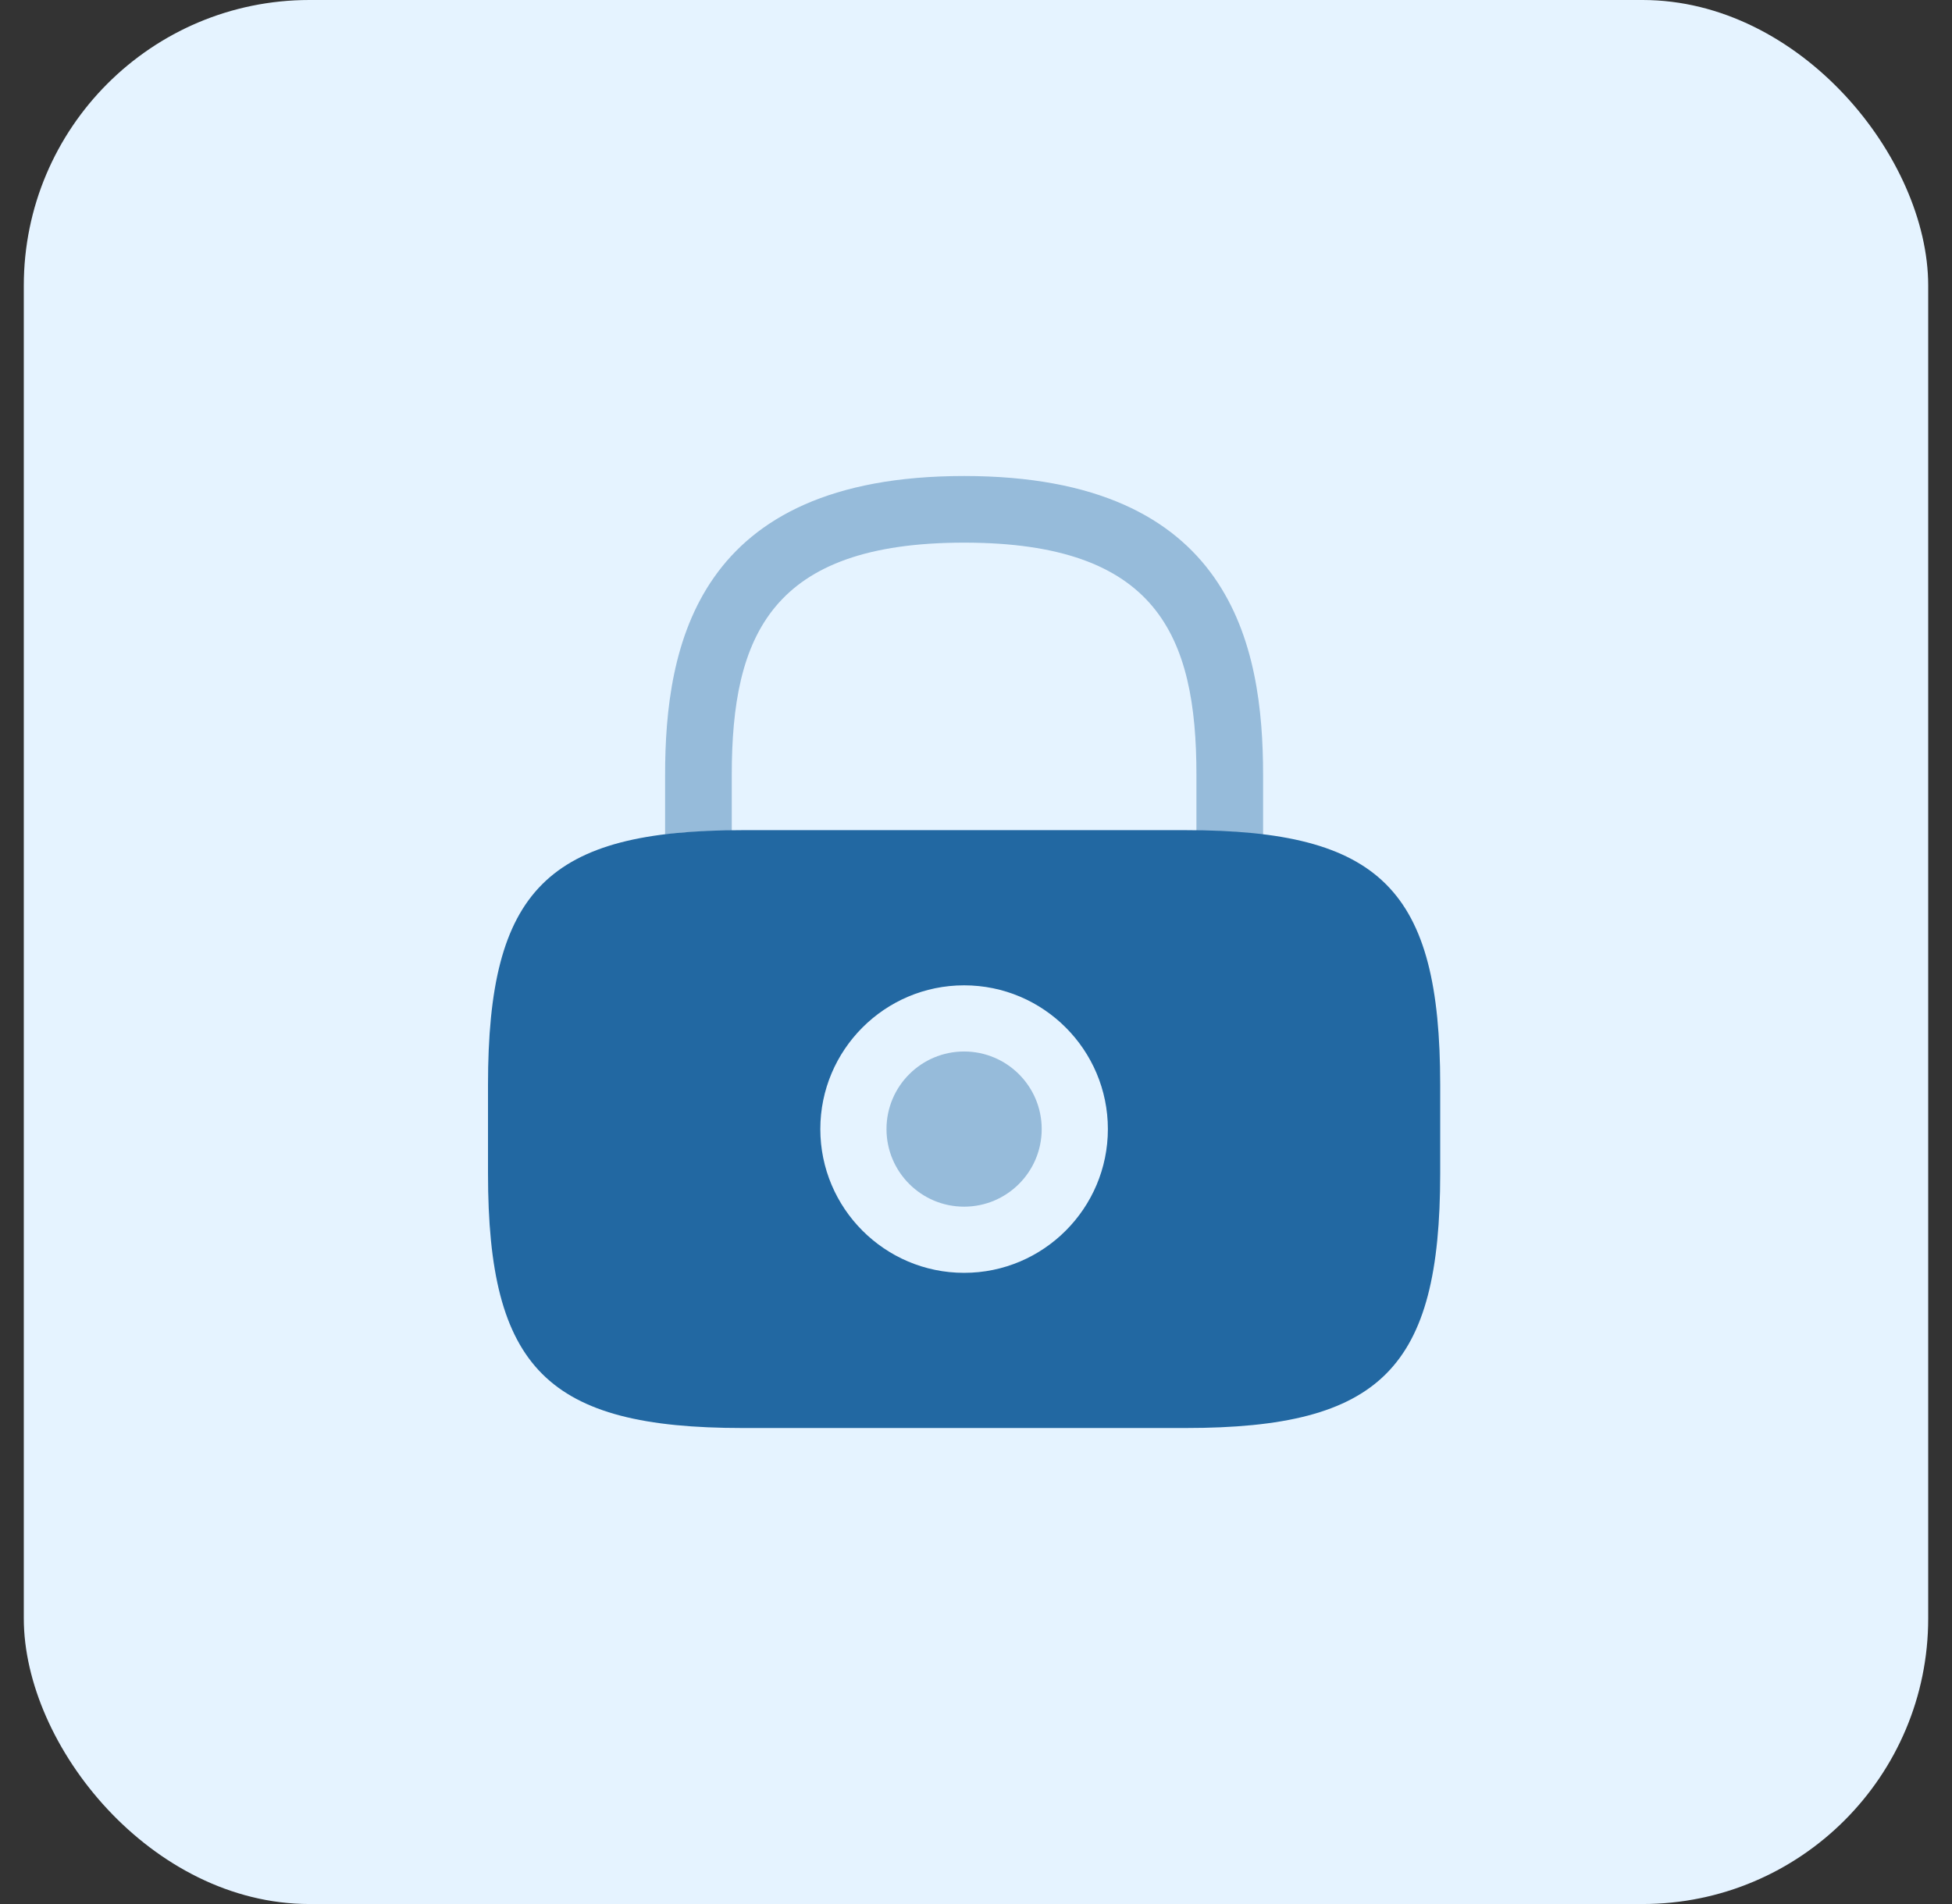 <svg width="41" height="40" viewBox="0 0 41 40" fill="none" xmlns="http://www.w3.org/2000/svg">
    <rect x="0" y="0" width="41" height="40" fill="#333333" stroke="none"/>
    <rect x="0.5" width="40" height="40" rx="6" fill="#E5F3FF"/>
    <path opacity="0.4" d="M20.25 25.35C21.15 25.35 21.88 24.62 21.88 23.72C21.88 22.82 21.15 22.09 20.25 22.09C19.35 22.09 18.62 22.82 18.62 23.72C18.62 24.62 19.35 25.35 20.25 25.35Z" fill="#2268A2"/>
    <path d="M24.9 17.44H15.6C11.5 17.44 10.25 18.69 10.25 22.79V24.65C10.25 28.75 11.5 30 15.6 30H24.9C29 30 30.25 28.75 30.25 24.65V22.79C30.25 18.69 29 17.44 24.9 17.44ZM20.25 26.74C18.58 26.74 17.23 25.38 17.23 23.72C17.23 22.06 18.58 20.7 20.25 20.7C21.92 20.7 23.27 22.06 23.27 23.72C23.27 25.38 21.92 26.74 20.25 26.74Z" fill="#2268A2"/>
    <path opacity="0.4" d="M15.37 17.45V16.28C15.37 13.35 16.2 11.4 20.25 11.4C24.3 11.4 25.13 13.35 25.13 16.28V17.45C25.64 17.46 26.1 17.48 26.53 17.54V16.28C26.53 13.58 25.88 10 20.25 10C14.62 10 13.97 13.58 13.97 16.28V17.53C14.39 17.48 14.86 17.45 15.37 17.45Z" fill="#2268A2"/>
</svg>
